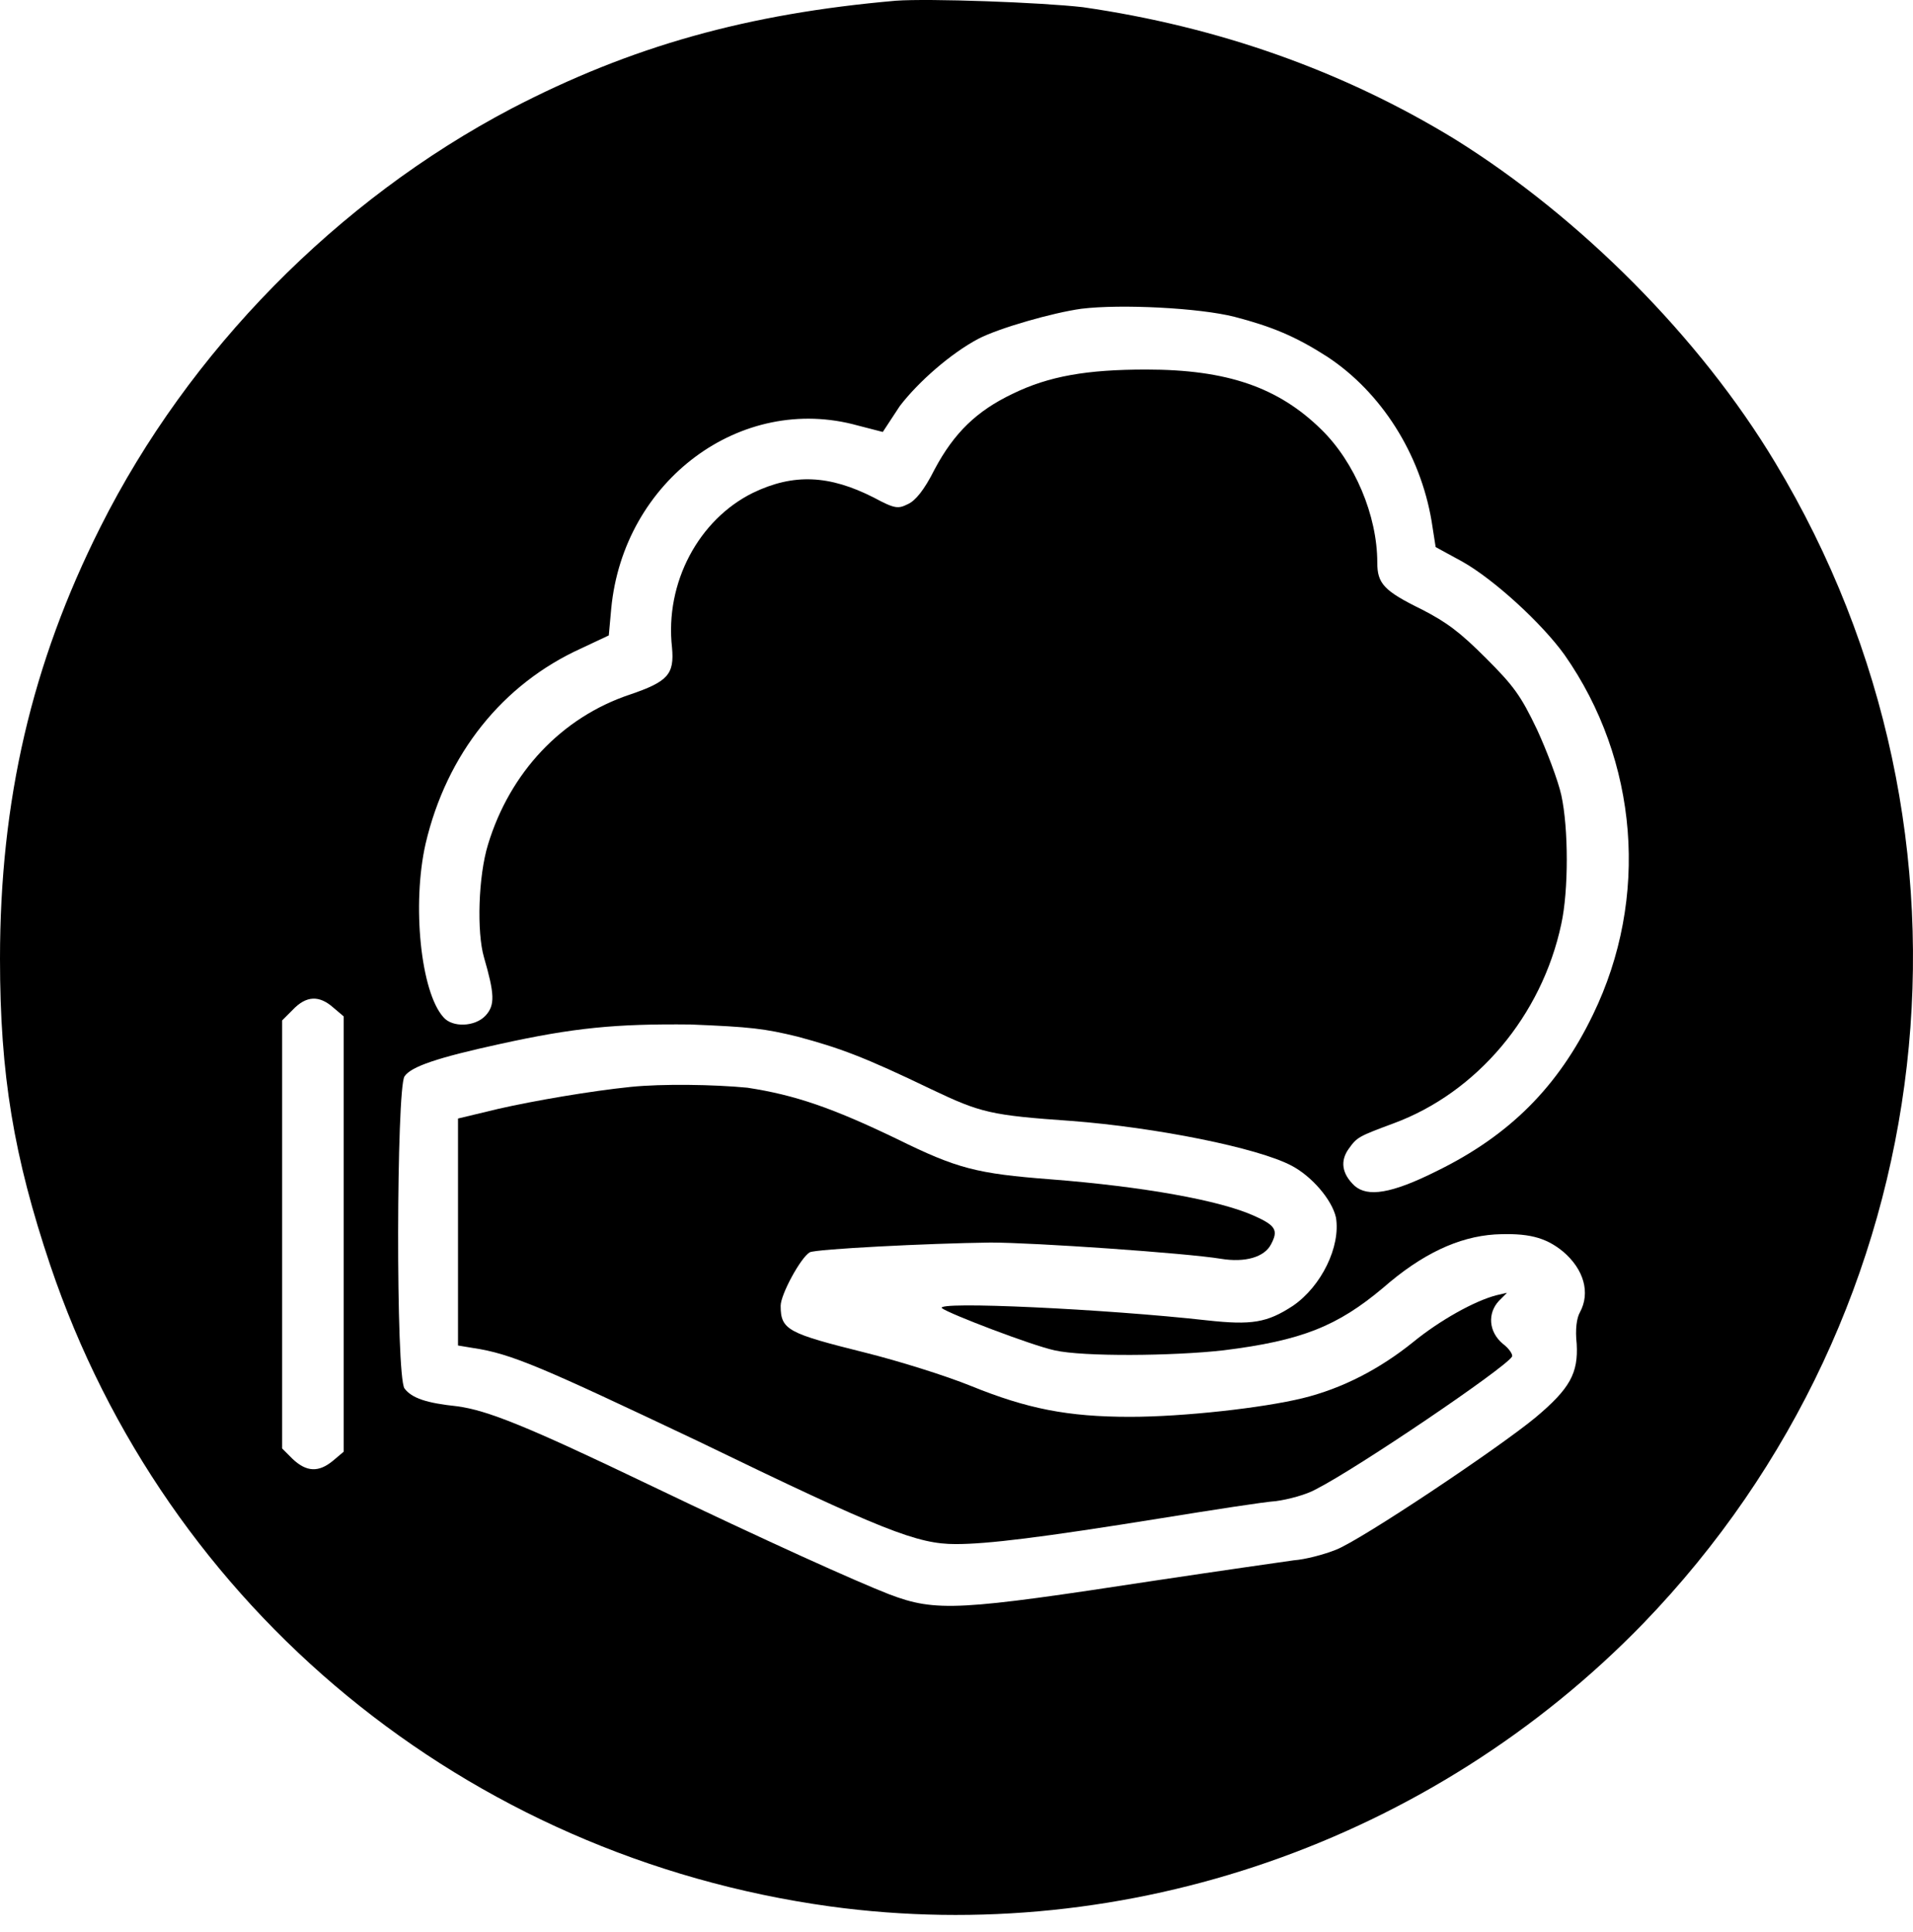 <svg width="100" height="101" viewBox="0 0 100 101" fill="none" xmlns="http://www.w3.org/2000/svg">
<path d="M46.825 0.038C39.07 0.716 33.011 2.411 26.739 5.674C17.628 10.462 9.873 18.344 5.255 27.54C1.653 34.701 0 41.863 0 50.126C0 56.185 0.72 60.465 2.627 66.144C8.687 84.111 24.366 97.035 43.392 99.663C58.902 101.782 74.835 96.273 85.895 84.874C101.701 68.517 104.54 43.685 92.802 24.192C88.861 17.624 82.59 11.352 76.064 7.284C70.174 3.682 63.648 1.394 56.614 0.377C54.41 0.123 48.562 -0.089 46.825 0.038ZM64.538 16.564C66.487 17.073 67.716 17.581 69.369 18.641C72.208 20.505 74.242 23.726 74.835 27.243L75.047 28.599L76.445 29.362C78.098 30.294 80.598 32.582 81.785 34.235C85.641 39.744 86.234 46.948 83.268 53.05C81.446 56.821 78.903 59.364 75.089 61.228C72.716 62.415 71.487 62.584 70.809 61.991C70.132 61.355 70.047 60.677 70.513 60.042C70.937 59.449 71.021 59.406 72.844 58.728C77.208 57.118 80.598 53.092 81.615 48.304C81.997 46.566 81.997 43.303 81.615 41.566C81.446 40.803 80.853 39.235 80.344 38.134C79.496 36.354 79.115 35.845 77.674 34.404C76.318 33.048 75.64 32.54 74.327 31.862C72.335 30.887 71.996 30.506 71.996 29.404C71.996 26.946 70.809 24.15 69.072 22.455C66.826 20.251 64.156 19.319 59.919 19.319C56.826 19.319 54.834 19.658 52.927 20.59C51.062 21.48 49.876 22.624 48.859 24.531C48.308 25.633 47.842 26.184 47.461 26.353C46.952 26.607 46.783 26.607 45.681 26.014C43.35 24.828 41.486 24.743 39.367 25.76C36.528 27.158 34.748 30.464 35.129 33.854C35.256 35.252 34.917 35.633 32.926 36.311C29.366 37.498 26.654 40.38 25.51 44.151C25.002 45.803 24.917 48.727 25.298 50.041C25.849 51.948 25.891 52.541 25.383 53.092C24.832 53.685 23.645 53.728 23.179 53.177C21.993 51.863 21.527 47.287 22.247 44.108C23.349 39.405 26.273 35.761 30.383 33.896L31.824 33.218L31.951 31.82C32.587 25.124 38.731 20.548 44.833 22.243L46.147 22.582L47.037 21.226C48.011 19.954 49.706 18.471 51.147 17.709C52.207 17.158 55.003 16.353 56.529 16.141C58.605 15.886 62.716 16.098 64.538 16.564ZM17.416 52.668L17.967 53.135V64.534V75.89L17.416 76.356C16.654 76.992 16.018 76.95 15.298 76.272L14.747 75.721V64.534V53.346L15.298 52.795C16.018 52.033 16.696 52.033 17.416 52.668ZM41.697 54.194C43.901 54.787 45.172 55.253 48.69 56.948C51.274 58.177 51.783 58.304 56.02 58.601C60.428 58.94 65.724 59.999 67.504 60.932C68.564 61.483 69.623 62.711 69.835 63.644C70.089 65.169 69.072 67.246 67.589 68.263C66.233 69.153 65.428 69.28 63.097 69.025C57.8 68.432 48.817 68.008 49.24 68.39C49.622 68.686 53.944 70.339 55.13 70.593C56.614 70.932 61.317 70.89 63.945 70.593C68.055 70.085 69.92 69.322 72.293 67.33C74.327 65.55 76.234 64.661 78.14 64.534C79.835 64.449 80.768 64.661 81.7 65.423C82.802 66.356 83.141 67.585 82.59 68.602C82.42 68.898 82.336 69.492 82.42 70.254C82.505 71.78 82.081 72.585 80.259 74.11C78.31 75.721 71.148 80.509 69.835 81.018C69.199 81.272 68.225 81.526 67.631 81.569C67.038 81.653 63.775 82.119 60.385 82.628C50.13 84.196 48.944 84.281 46.486 83.348C44.748 82.67 40.13 80.594 33.858 77.585C27.502 74.534 25.468 73.729 23.9 73.517C22.29 73.348 21.527 73.093 21.145 72.585C20.679 71.949 20.722 56.906 21.145 56.27C21.484 55.762 22.84 55.296 26.146 54.575C30.002 53.728 32.163 53.516 36.104 53.558C39.24 53.685 39.96 53.77 41.697 54.194Z" fill="black"/>
<path d="M32.968 56.821C30.892 57.033 27.926 57.541 26.061 57.965L23.942 58.474V64.406V70.339L24.705 70.466C26.739 70.763 28.349 71.483 36.486 75.339C46.19 80.043 47.969 80.721 49.961 80.721C51.614 80.721 54.41 80.382 60.724 79.365C63.352 78.941 66.064 78.517 66.699 78.475C67.335 78.39 68.309 78.136 68.818 77.839C70.979 76.737 78.607 71.568 79.031 70.932C79.115 70.847 78.903 70.508 78.564 70.254C77.802 69.618 77.759 68.644 78.353 68.008L78.776 67.584L78.225 67.712C77.081 68.008 75.259 69.025 73.861 70.169C72.123 71.568 70.174 72.585 68.098 73.093C66.021 73.602 61.868 74.068 59.072 74.068C55.809 74.068 53.69 73.644 50.766 72.458C49.41 71.907 46.952 71.144 45.257 70.72C41.189 69.703 40.808 69.534 40.808 68.262C40.808 67.669 41.867 65.72 42.333 65.466C42.672 65.296 48.478 64.999 51.783 64.957C54.071 64.957 61.996 65.508 63.818 65.805C65.089 66.016 66.106 65.72 66.445 65.042C66.826 64.322 66.699 64.067 65.555 63.559C63.775 62.754 59.792 62.033 54.919 61.652C51.063 61.355 50.046 61.101 46.867 59.533C43.52 57.923 41.571 57.245 39.07 56.863C37.333 56.694 34.621 56.651 32.968 56.821Z" fill="black"/>
</svg>
